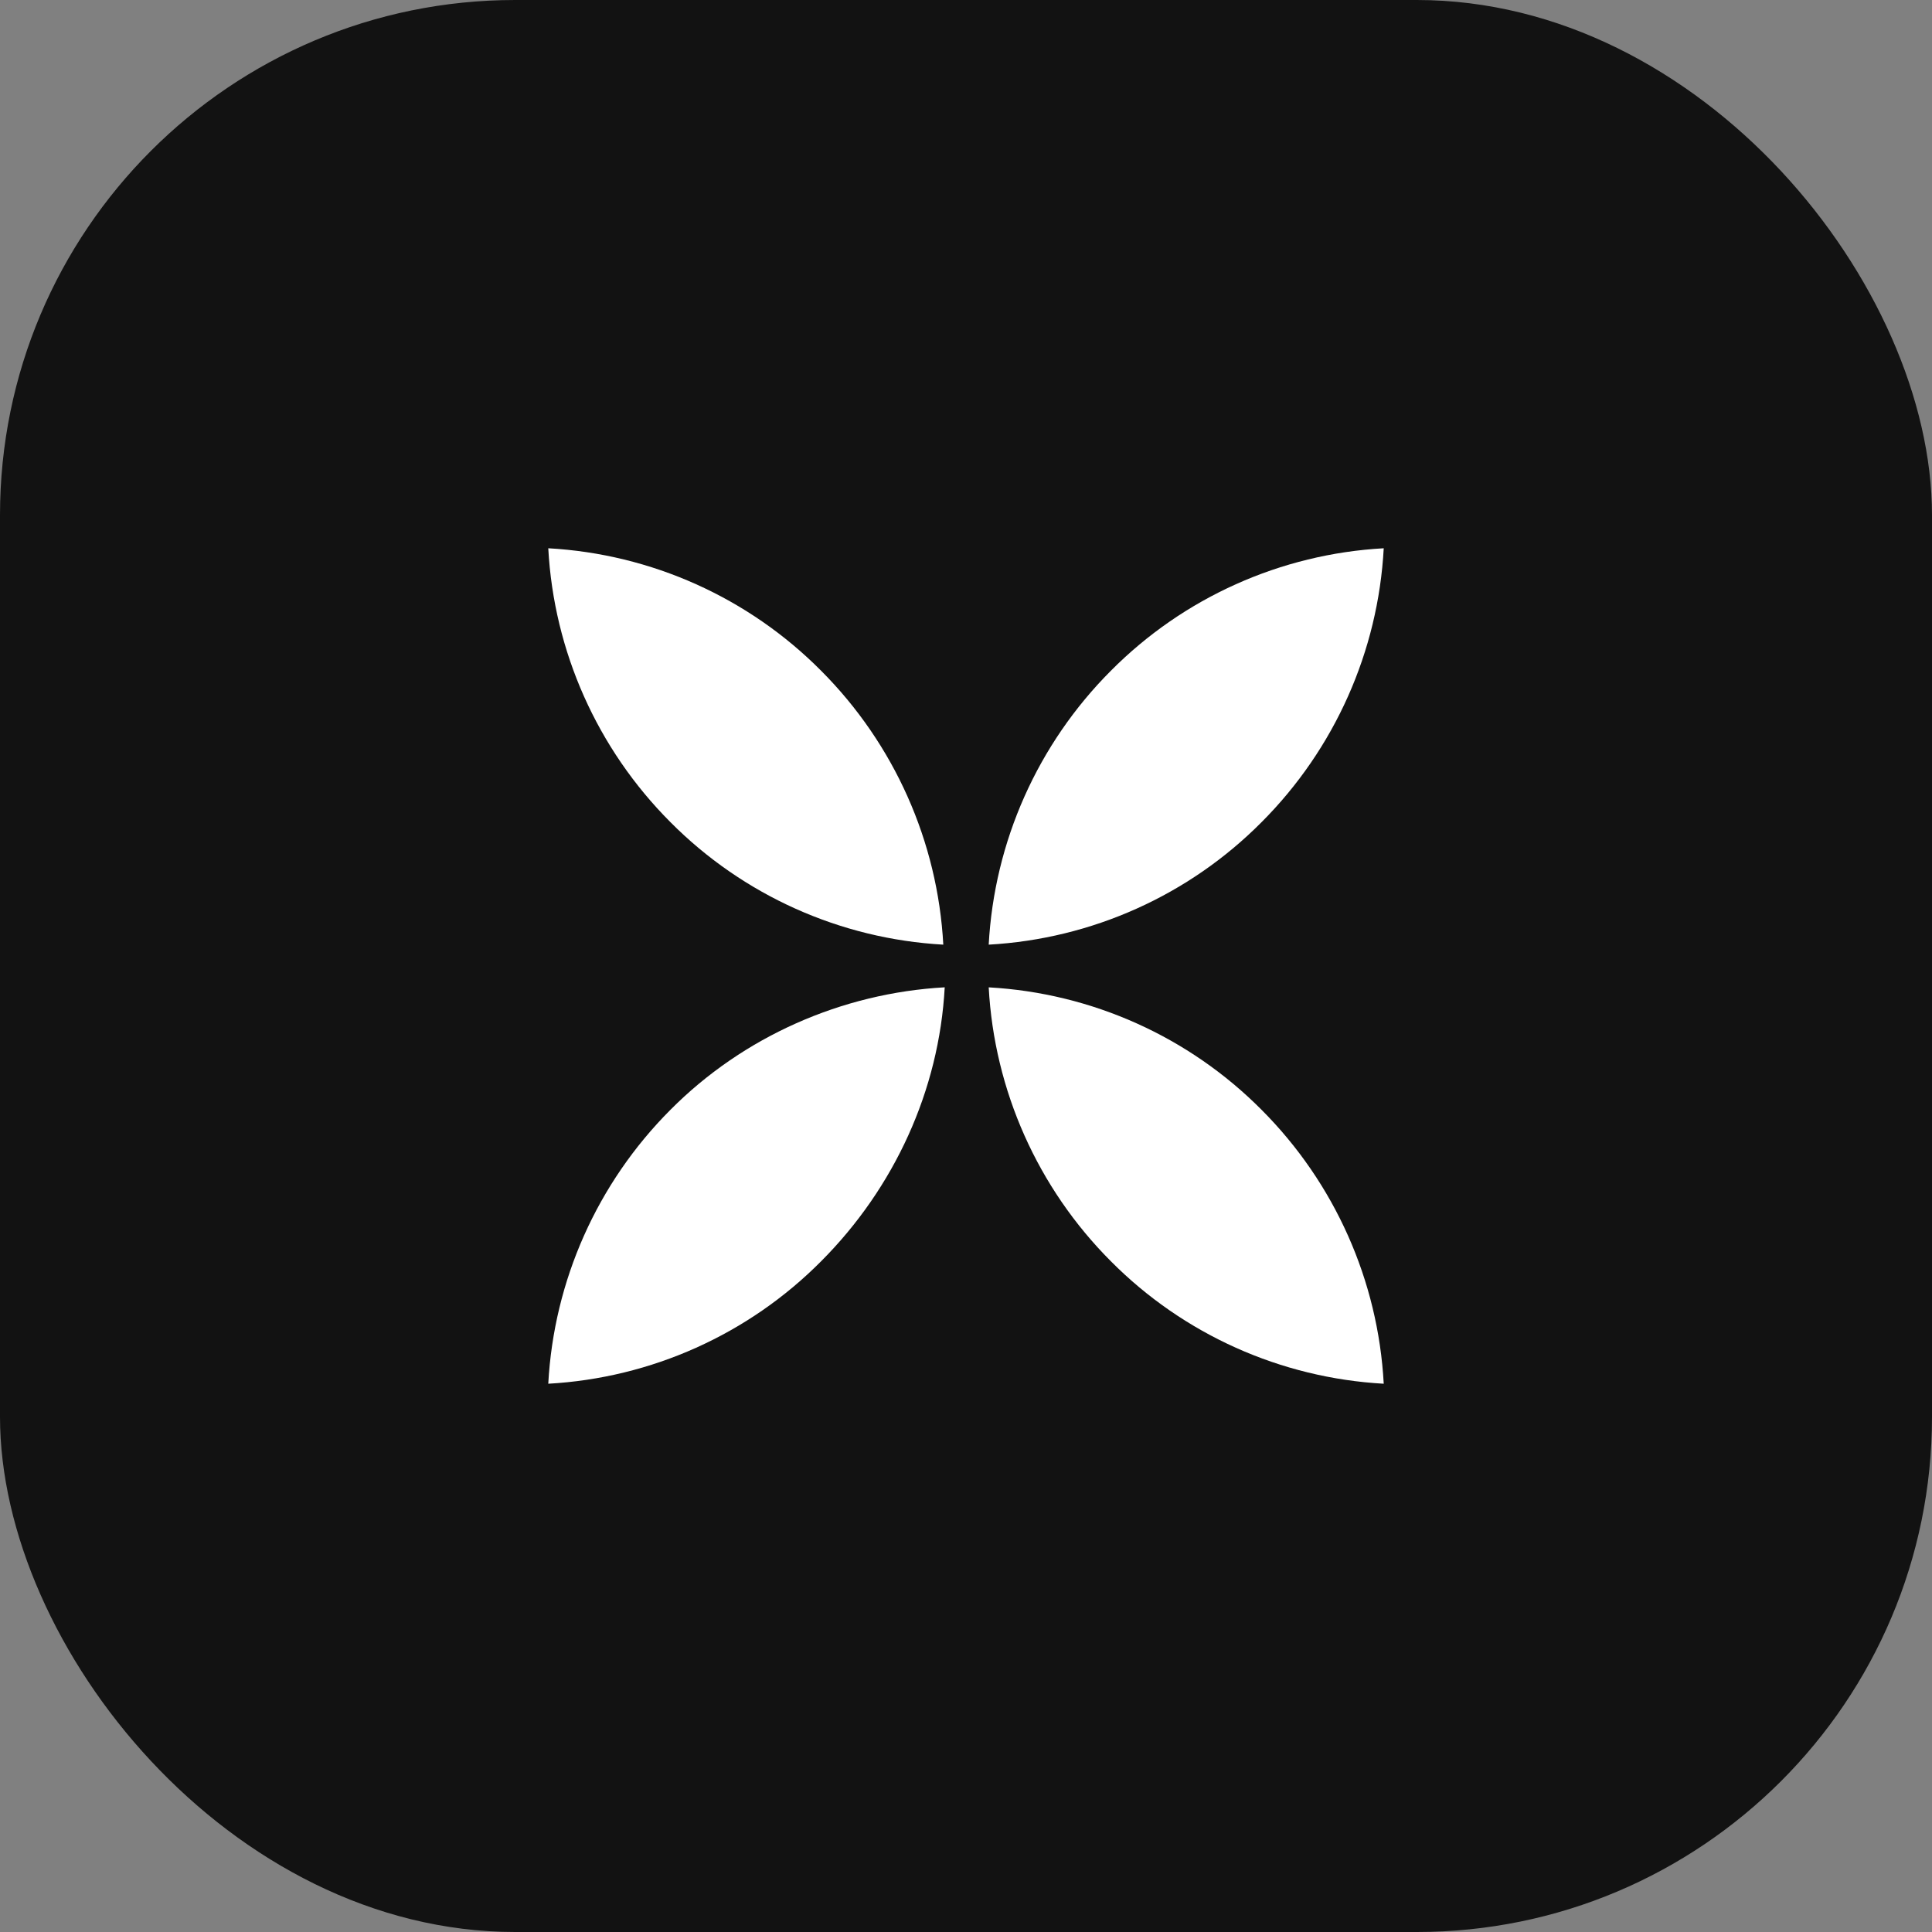 <?xml version="1.0" encoding="UTF-8"?> <svg xmlns="http://www.w3.org/2000/svg" width="60" height="60" viewBox="0 0 60 60" fill="none"><rect x="0" y="0" width="60" height="60" fill="#808080" stroke="none"/><rect width="60" height="60" rx="16" fill="#121212"></rect><path d="M20.819 25.531C18.55 23.258 17.2 20.23 17.027 17.027C20.227 17.204 23.248 18.561 25.502 20.832C27.771 23.106 29.121 26.134 29.295 29.337C26.094 29.159 23.074 27.803 20.819 25.531ZM39.181 25.531C36.926 27.803 33.906 29.159 30.705 29.337C30.879 26.134 32.228 23.106 34.498 20.832C36.752 18.561 39.773 17.204 42.973 17.027C42.8 20.23 41.45 23.258 39.181 25.531ZM39.181 34.468C41.45 36.742 42.8 39.77 42.973 42.973C39.773 42.795 36.752 41.439 34.498 39.168C32.228 36.894 30.879 33.866 30.705 30.663C33.906 30.841 36.926 32.197 39.181 34.468ZM20.819 34.468C23.074 32.197 26.138 30.84 29.339 30.662C29.166 33.865 27.771 36.894 25.502 39.168C23.248 41.439 20.227 42.795 17.027 42.973C17.2 39.77 18.55 36.742 20.819 34.468Z" fill="white"></path></svg> 